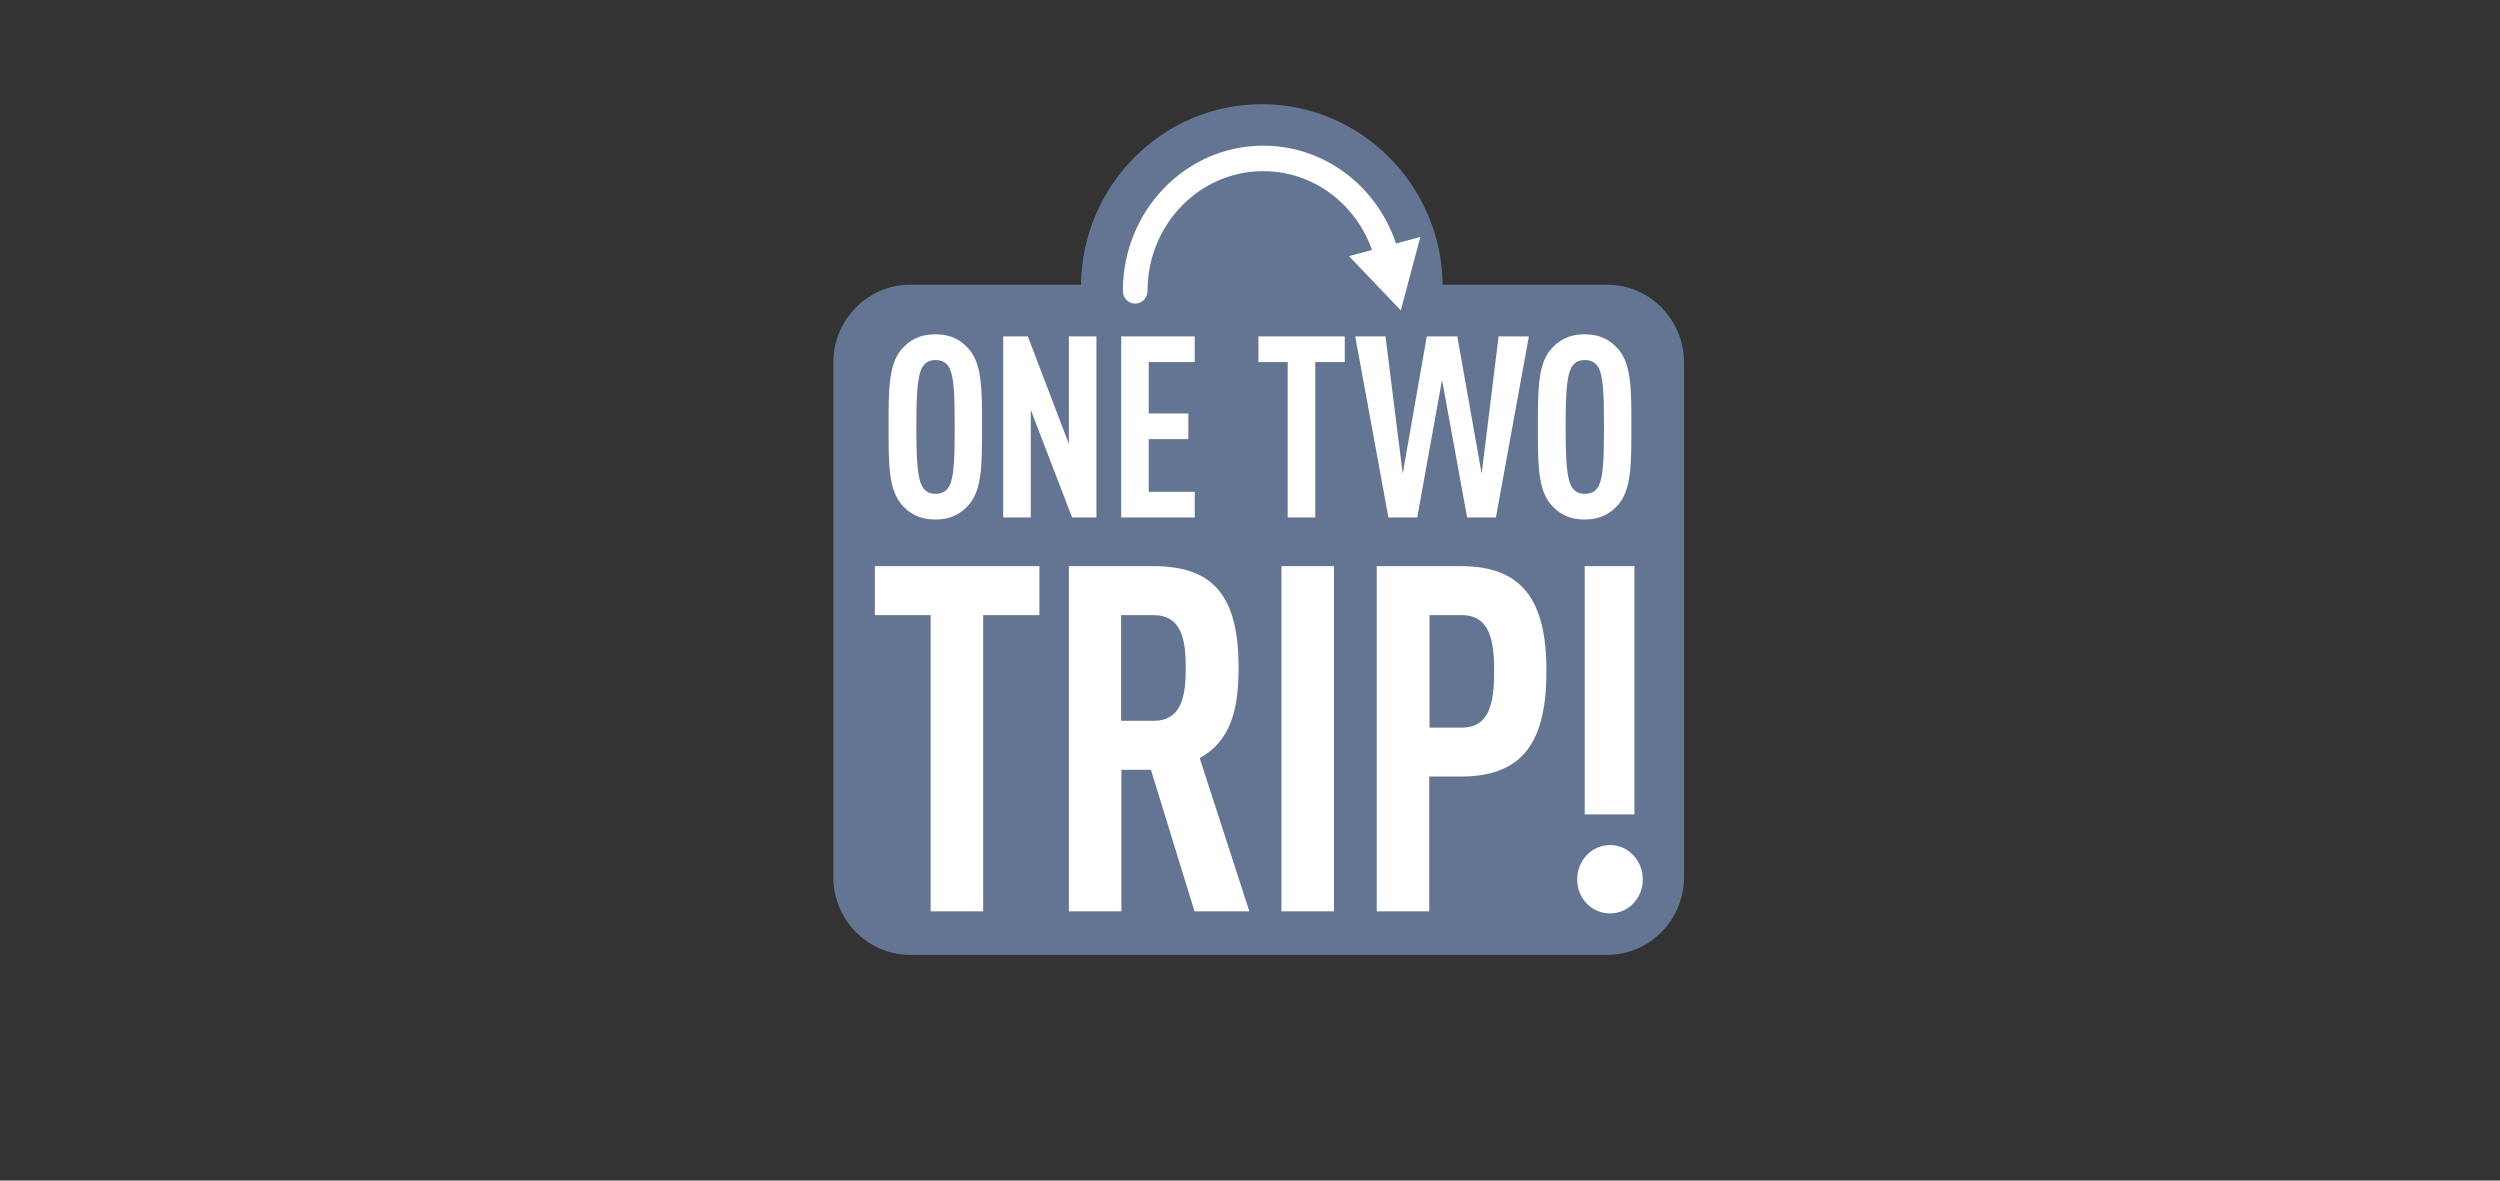 <svg width="144" height="68" viewBox="0 0 144 68" fill="none" xmlns="http://www.w3.org/2000/svg">
<rect x="0" y="0" width="144" height="68" fill="#333333" stroke="none"/>
<path d="M92.579 16.4H83.1C83.023 10.653 78.38 6 72.681 6C66.982 6 62.339 10.653 62.263 16.4H52.421C49.989 16.4 48 18.412 48 20.872V50.528C48 52.987 49.989 55 52.421 55H92.579C95.011 55 97 52.987 97 50.528V20.872C97 18.412 95.011 16.4 92.579 16.4Z" fill="#647593"/>
<path d="M72.695 12.051C75.098 12.051 77.056 13.991 77.132 16.403H68.259C68.334 13.991 70.293 12.051 72.695 12.051Z" fill="#647593"/>
<path d="M92.735 48.674C93.788 48.675 94.625 49.568 94.625 50.657C94.625 51.746 93.789 52.612 92.735 52.612C91.683 52.612 90.845 51.746 90.845 50.657C90.845 49.568 91.683 48.674 92.735 48.674ZM59.87 35.43H56.63V52.494H53.605V35.43H50.393V32.61H59.87V35.43ZM66.428 32.61C69.938 32.61 71.343 34.369 71.343 38.474C71.343 40.932 70.856 42.691 69.102 43.669L71.964 52.494H68.805L66.293 44.339H64.592V52.494H61.568V32.61H66.428ZM76.837 52.494H73.812V32.61H76.837V52.494ZM84.134 32.61C87.617 32.61 89.075 34.481 89.075 38.642C89.075 42.664 87.779 44.73 84.134 44.73H82.324V52.494H79.301V32.61H84.134ZM94.142 46.909H91.279V32.61H94.142V46.909ZM82.338 41.911H84.201C85.821 41.911 86.064 40.43 86.064 38.67C86.064 36.911 85.821 35.431 84.201 35.431H82.338V41.911ZM64.573 41.519H66.436C68.056 41.519 68.3 40.123 68.3 38.475C68.3 36.828 68.056 35.431 66.436 35.431H64.573V41.519ZM53.874 19.257C54.837 19.257 55.404 19.637 55.829 20.135C56.58 21.014 56.565 22.538 56.565 24.589C56.565 26.64 56.58 28.164 55.829 29.044C55.404 29.542 54.838 29.923 53.874 29.923C52.911 29.923 52.344 29.542 51.919 29.044C51.168 28.164 51.183 26.64 51.183 24.589C51.183 22.538 51.168 21.015 51.919 20.135C52.344 19.637 52.911 19.257 53.874 19.257ZM91.275 19.257C92.239 19.257 92.805 19.638 93.231 20.136C93.981 21.015 93.967 22.539 93.967 24.59C93.967 26.641 93.981 28.164 93.231 29.044C92.805 29.542 92.239 29.923 91.275 29.923C90.312 29.923 89.745 29.542 89.32 29.044C88.664 28.274 88.592 27.012 88.584 25.334V23.846C88.592 22.168 88.663 20.905 89.32 20.136C89.745 19.638 90.312 19.257 91.275 19.257ZM61.568 25.573V19.375H63.155V29.807H61.753L59.373 23.61V29.807H57.786V19.375H59.202L61.568 25.573ZM68.816 20.855H66.168V23.815H68.448V25.294H66.168V28.328H68.816V29.807H64.581V19.375H68.816V20.855ZM77.458 20.855H75.759V29.807H74.172V20.855H72.486V19.375H77.458V20.855ZM80.796 27.288L82.184 19.375H83.94L85.343 27.288L86.32 19.375H88.062L86.164 29.807H84.507L83.062 21.881L81.632 29.807H79.974L78.061 19.375H79.805L80.796 27.288ZM53.887 20.739C53.505 20.739 53.279 20.9 53.137 21.134C52.84 21.632 52.782 22.688 52.782 24.592C52.782 26.497 52.84 27.551 53.137 28.049C53.279 28.284 53.505 28.446 53.887 28.446C54.269 28.446 54.511 28.284 54.652 28.049C54.95 27.551 54.992 26.496 54.992 24.592C54.992 22.688 54.95 21.632 54.652 21.134C54.511 20.899 54.269 20.739 53.887 20.739ZM91.285 20.739C90.903 20.739 90.676 20.9 90.534 21.134C90.237 21.633 90.181 22.688 90.181 24.592C90.181 26.496 90.237 27.551 90.534 28.049C90.676 28.284 90.903 28.445 91.285 28.445C91.668 28.445 91.908 28.284 92.05 28.049C92.347 27.551 92.391 26.497 92.391 24.592C92.391 22.688 92.347 21.633 92.05 21.134C91.908 20.9 91.667 20.739 91.285 20.739ZM72.764 8.391C74.641 8.391 76.376 9.055 77.748 10.168C78.961 11.15 79.895 12.486 80.409 14.026L81.812 13.647L80.686 17.879L77.705 14.754L79.03 14.397C78.6 13.175 77.846 12.111 76.873 11.323C75.739 10.405 74.316 9.859 72.764 9.859C70.921 9.859 69.257 10.629 68.049 11.878C66.841 13.129 66.097 14.849 66.097 16.755C66.097 17.161 65.779 17.489 65.387 17.489C64.995 17.489 64.677 17.161 64.677 16.755C64.677 14.448 65.584 12.352 67.046 10.84C68.507 9.328 70.533 8.391 72.764 8.391Z" fill="white"/>
</svg>
